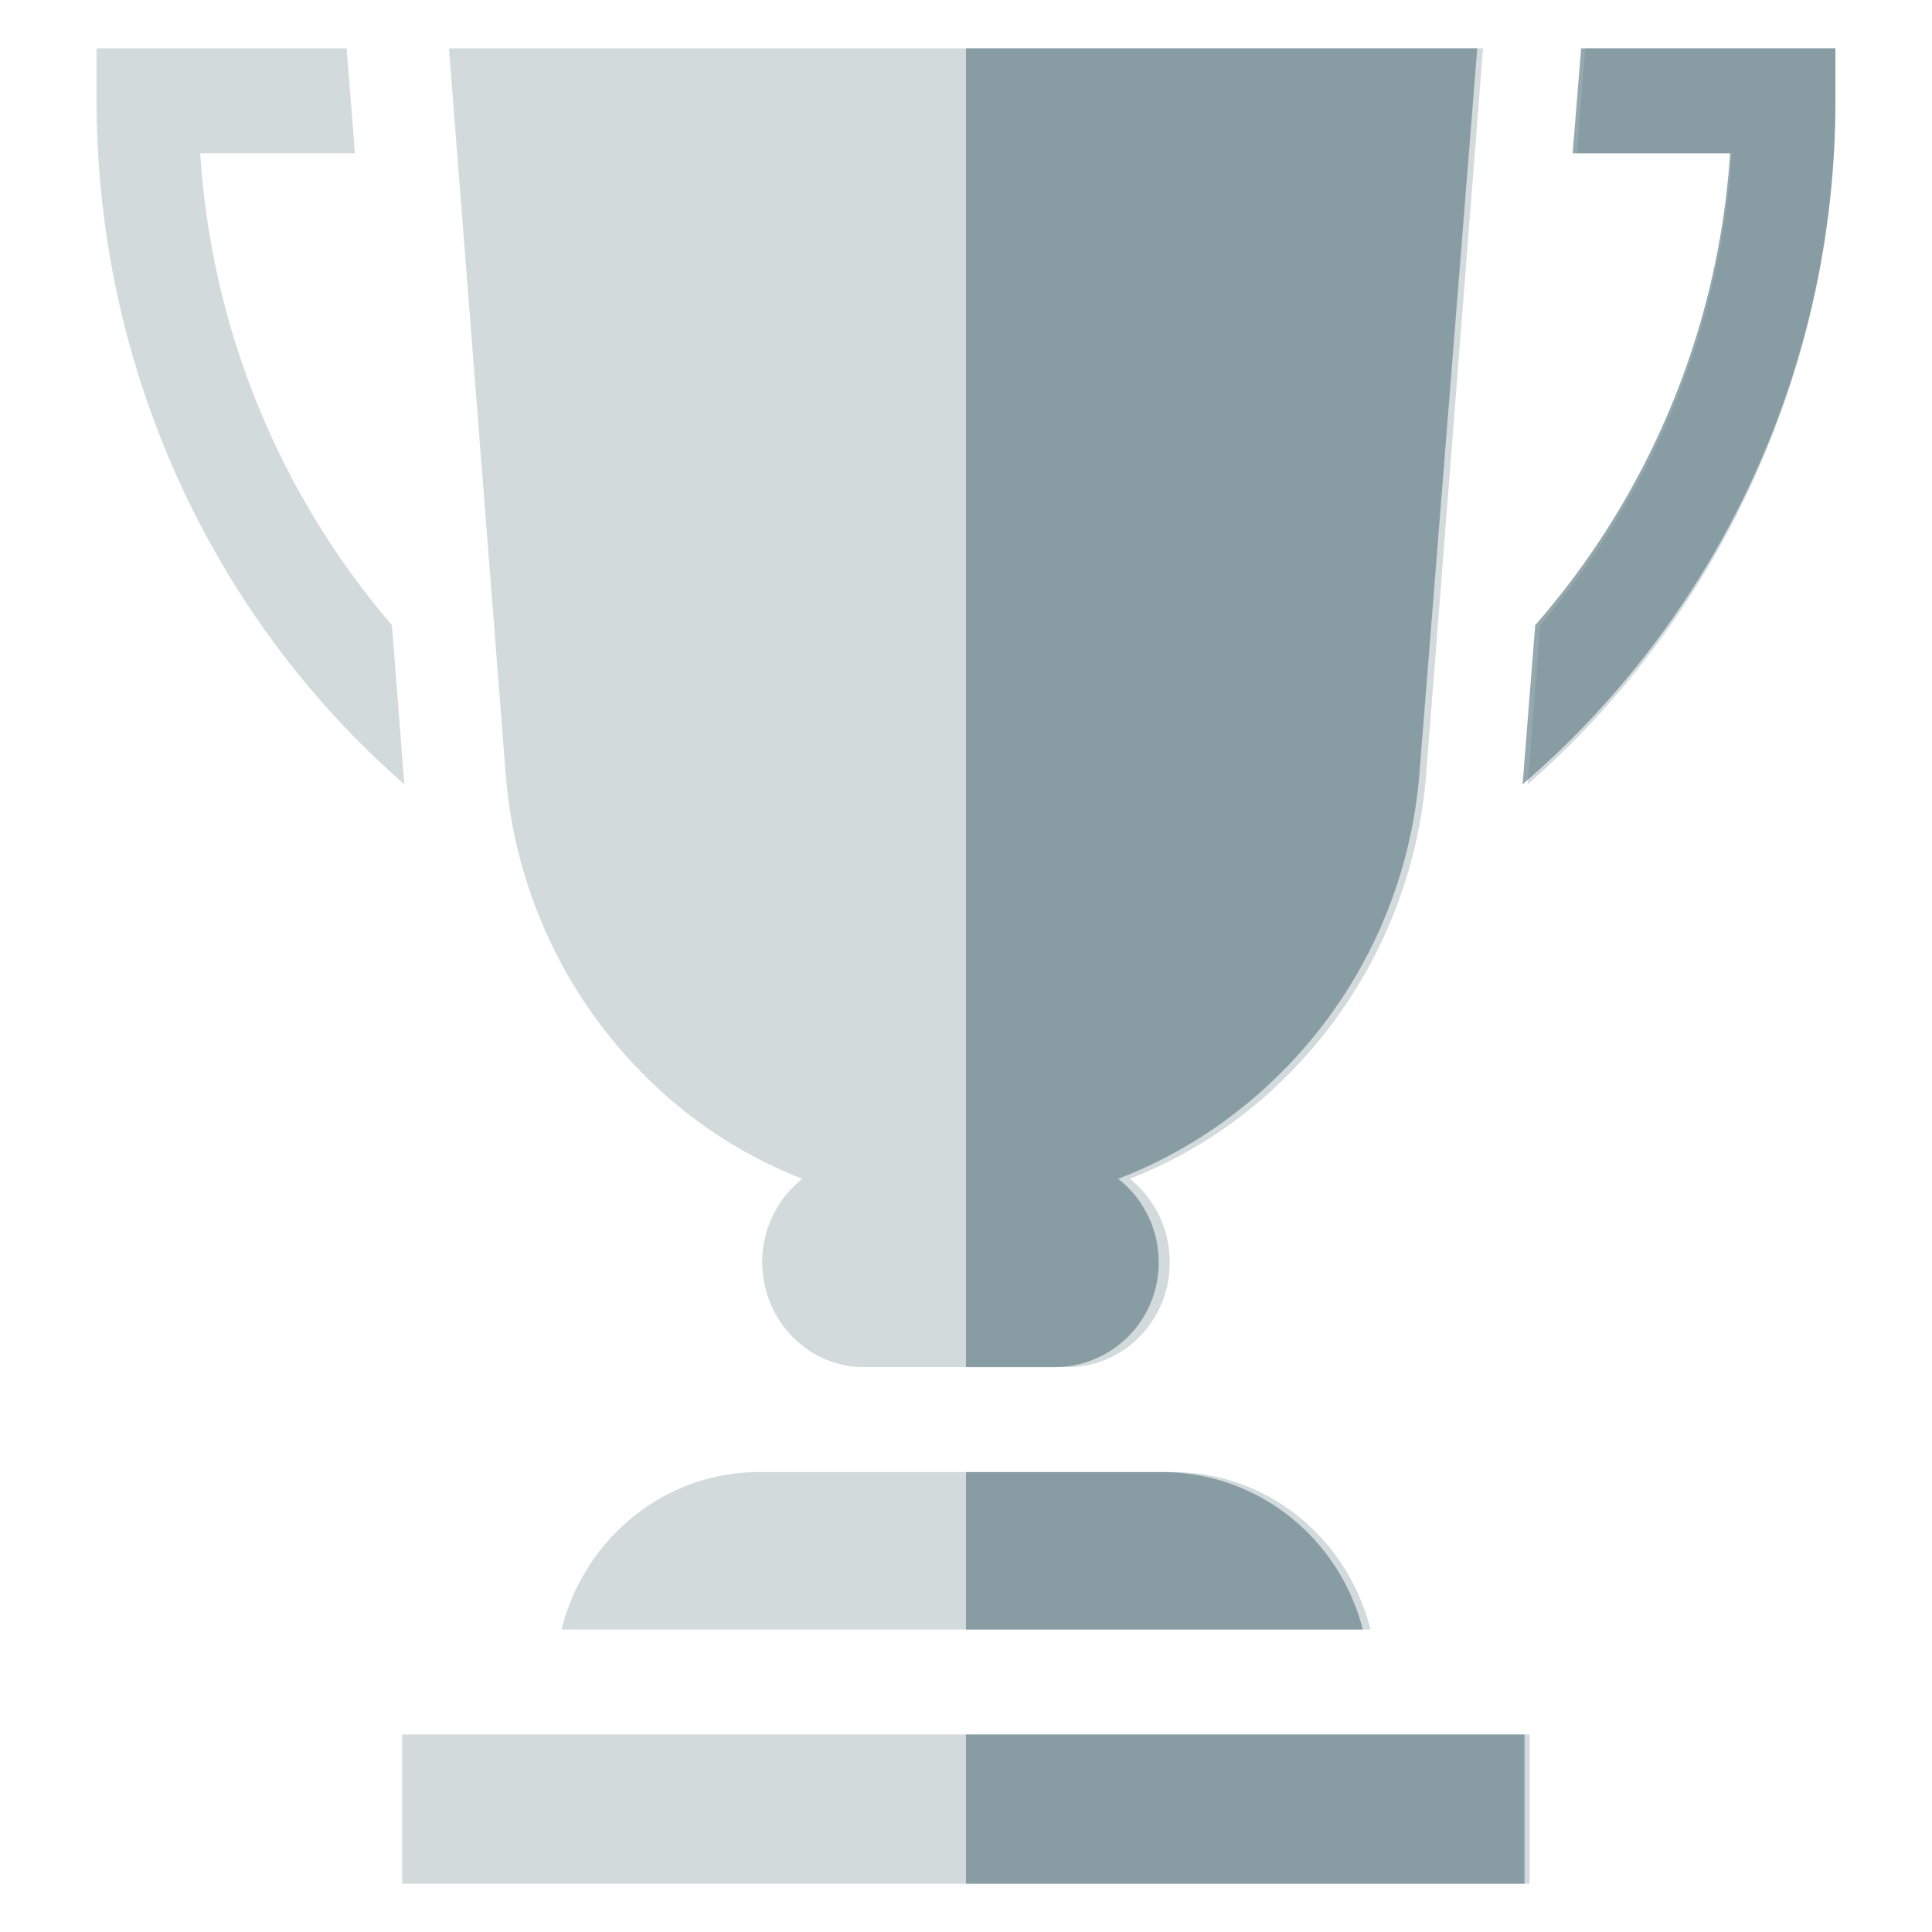 <svg xmlns="http://www.w3.org/2000/svg" width="40" height="40" viewBox="0 0 40 40">
    <g fill="#69848B" fill-rule="evenodd">
        <path d="M24.288 30.478c1.965 0 3.618 1.384 4.086 3.26H11.626c.468-1.876 2.118-3.26 4.085-3.26h8.577zM8.327 39v-3.09h23.342V39H8.327zM32.822 1H38v1.088c0 5.5-2.379 10.664-6.372 14.15 0-.022.003-.044.006-.065l.252-3.23a16.648 16.648 0 0 0 3.97-9.77h-3.208L32.822 1zM8.114 12.944l.252 3.226c0 .025.003.047.006.068C4.376 12.753 2 7.588 2 2.085V1.001h5.178l.17 2.172H4.146a16.618 16.618 0 0 0 3.969 9.771zm15.278 11.462a2.2 2.2 0 0 1 .825 1.727c0 .096-.006.189-.015.281-.135 1.066-1.02 1.891-2.094 1.891H17.89c-1.071 0-1.956-.825-2.09-1.89a2.194 2.194 0 0 1 .81-2.009 9.448 9.448 0 0 1-3.109-1.987 9.913 9.913 0 0 1-3.033-6.422L9.295 1.001h21.41L29.53 15.997a9.928 9.928 0 0 1-3.033 6.422 9.466 9.466 0 0 1-3.105 1.987z" opacity=".3"/>
        <path d="M20 33.738v-3.26h4.061c1.998 0 3.678 1.384 4.154 3.26H20zm0 2.172h11.564V39H20v-3.09zm0-7.605V1.001h10.585l-1.196 14.996a9.862 9.862 0 0 1-3.083 6.422c-.927.874-2 1.542-3.156 1.987.51.398.839 1.023.839 1.727a2.157 2.157 0 0 1-2.144 2.172H20zM32.736 1H38v1.088c0 5.5-2.418 10.664-6.477 14.15 0-.022.003-.044.006-.065l.256-3.23a16.504 16.504 0 0 0 4.035-9.77h-3.26L32.736 1z" opacity=".7"/>
    </g>
</svg>
